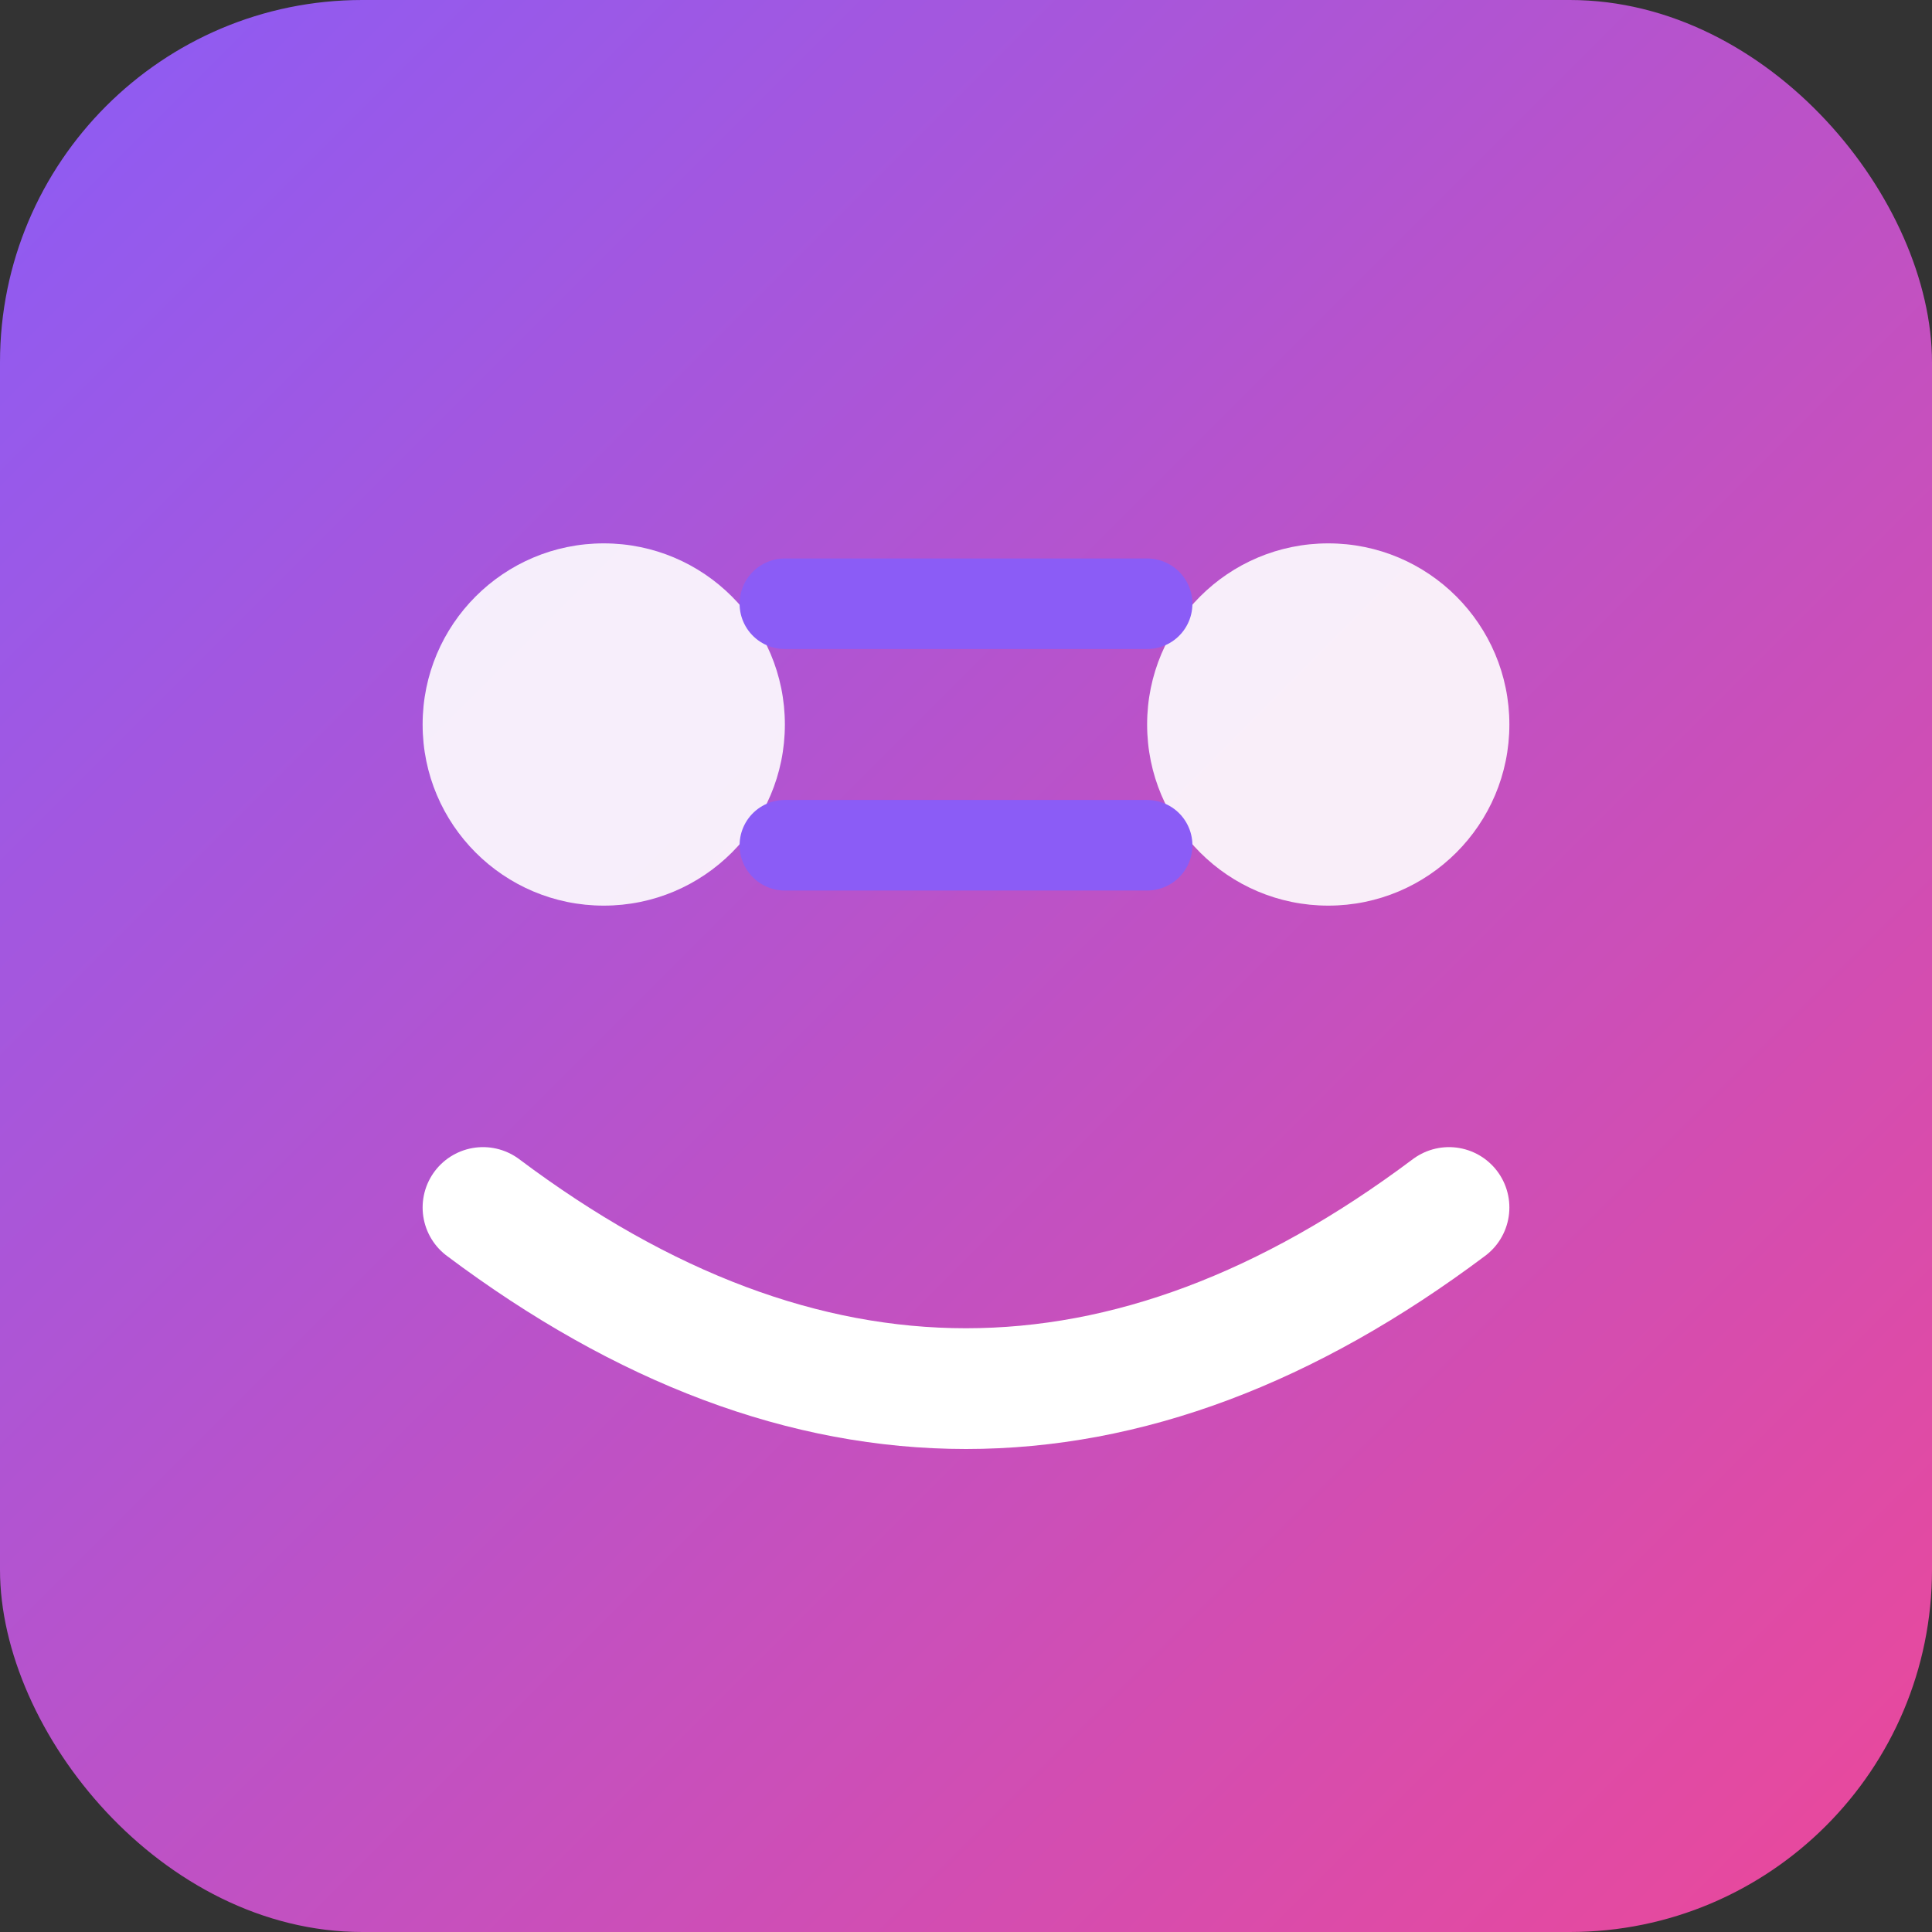 <svg xmlns="http://www.w3.org/2000/svg" width="32" height="32" viewBox="0 0 32 32">
  <rect x="0" y="0" width="32" height="32" fill="#333333" stroke="none"/>
  <defs>
    <linearGradient id="grad1" x1="0%" y1="0%" x2="100%" y2="100%">
      <stop offset="0%" style="stop-color:#8B5CF6;stop-opacity:1" />
      <stop offset="100%" style="stop-color:#EC4899;stop-opacity:1" />
    </linearGradient>
  </defs>
  <rect width="32" height="32" rx="6" fill="url(#grad1)"/>
  <circle cx="10" cy="12" r="3" fill="white" opacity="0.9"/>
  <circle cx="22" cy="12" r="3" fill="white" opacity="0.9"/>
  <path d="M8 20 Q16 26 24 20" stroke="white" stroke-width="2" fill="none" stroke-linecap="round"/>
  <path d="M13 10 L19 10 M13 14 L19 14" stroke="#8B5CF6" stroke-width="1.5" stroke-linecap="round"/>
</svg>